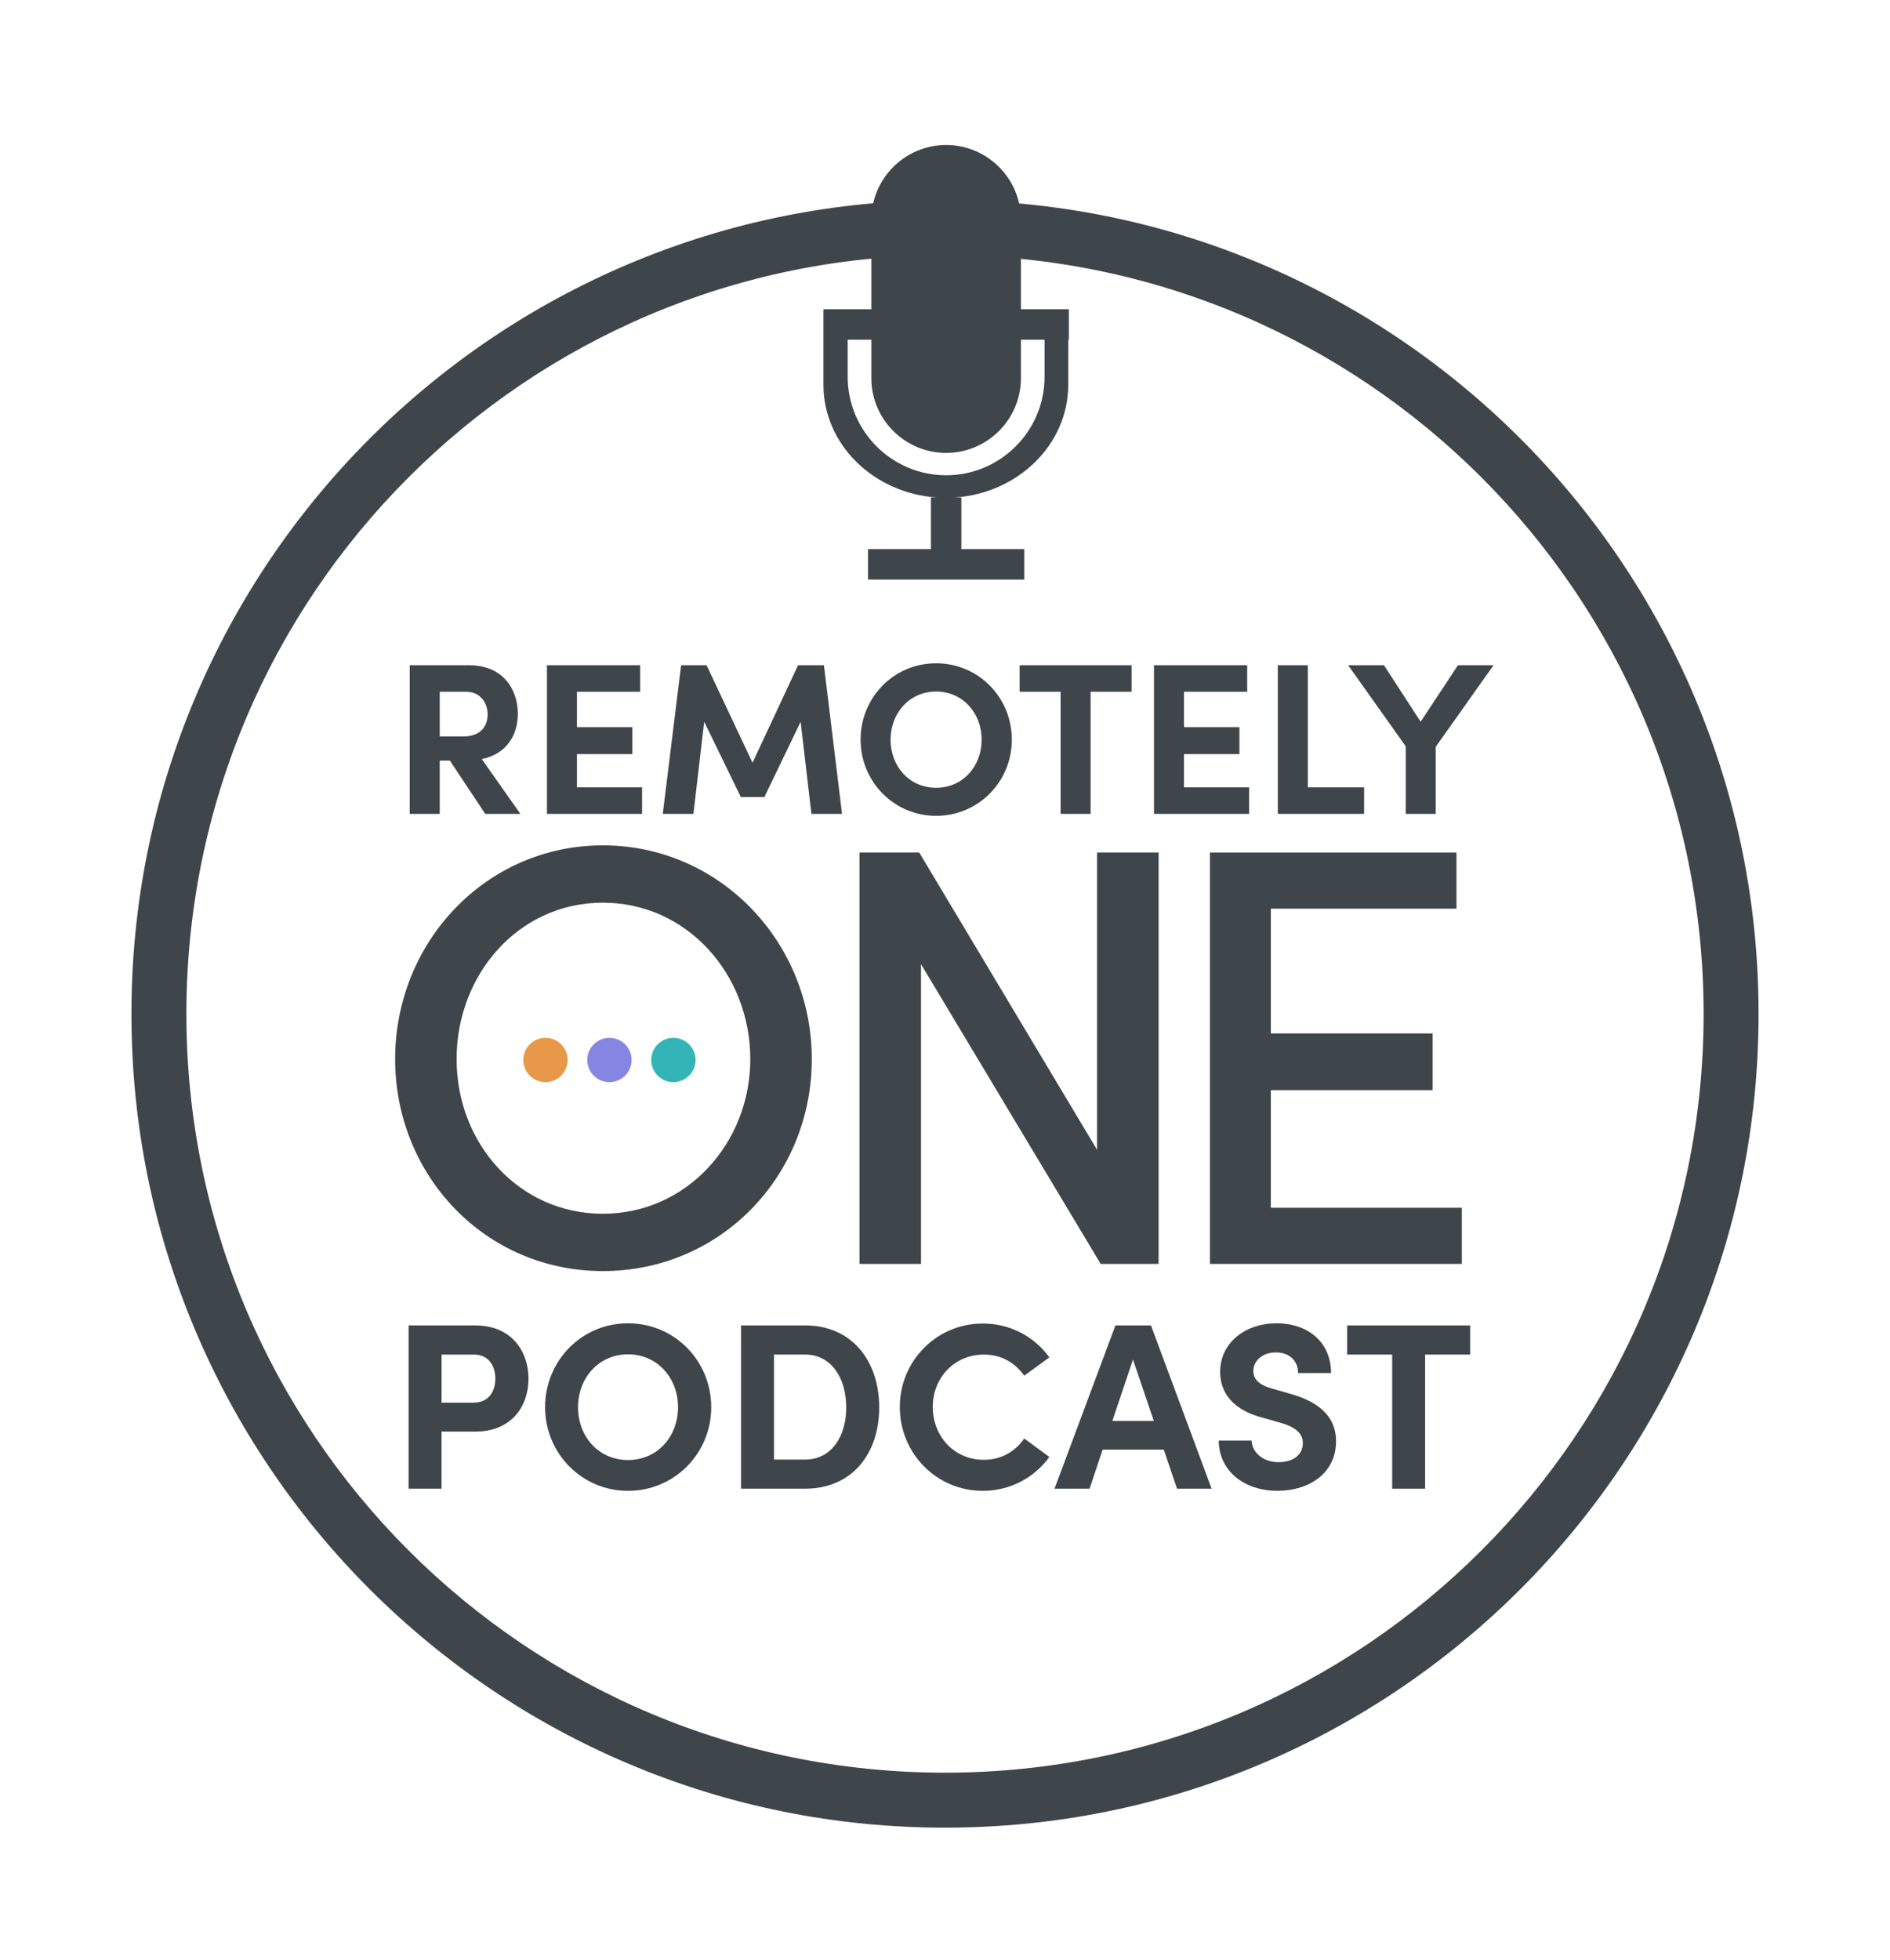 <svg width="1445" height="1498" viewBox="0 0 1445 1498" fill="none" xmlns="http://www.w3.org/2000/svg">
<path d="M722.5 195C1042.83 195 1302.5 454.67 1302.5 775C1302.5 1095.33 1042.83 1355 722.5 1355C402.17 1355 142.5 1095.33 142.5 775C142.5 454.67 402.17 195 722.5 195ZM722.5 153C638.55 153 557.09 169.45 480.38 201.9C443.52 217.49 407.96 236.79 374.71 259.26C341.78 281.51 310.82 307.05 282.69 335.19C254.55 363.33 229.01 394.29 206.76 427.21C184.29 460.46 165 496.02 149.4 532.88C116.95 609.59 100.5 691.05 100.5 775C100.5 858.95 116.95 940.41 149.4 1017.12C164.99 1053.99 184.29 1089.54 206.76 1122.79C229.01 1155.72 254.55 1186.68 282.69 1214.82C310.83 1242.96 341.79 1268.5 374.71 1290.75C407.96 1313.22 443.52 1332.51 480.38 1348.11C557.09 1380.56 638.55 1397.01 722.5 1397.01C806.45 1397.01 887.91 1380.56 964.62 1348.11C1001.49 1332.52 1037.04 1313.22 1070.29 1290.75C1103.22 1268.51 1134.18 1242.96 1162.32 1214.82C1190.46 1186.68 1216 1155.72 1238.25 1122.79C1260.72 1089.54 1280.01 1053.98 1295.61 1017.12C1328.06 940.41 1344.51 858.95 1344.51 775C1344.51 691.05 1328.06 609.59 1295.61 532.88C1280.02 496.02 1260.72 460.46 1238.25 427.21C1216.01 394.28 1190.46 363.32 1162.32 335.19C1134.18 307.05 1103.22 281.51 1070.29 259.26C1037.04 236.79 1001.48 217.5 964.62 201.9C887.91 169.45 806.45 153 722.5 153Z" fill="#3E454B"/>
<path d="M417.04 827.18C426.401 827.18 433.99 819.591 433.99 810.23C433.99 800.869 426.401 793.28 417.04 793.28C407.679 793.28 400.09 800.869 400.09 810.23C400.09 819.591 407.679 827.18 417.04 827.18Z" fill="#E79848"/>
<path d="M465.94 827.18C475.301 827.18 482.89 819.591 482.89 810.23C482.89 800.869 475.301 793.28 465.94 793.28C456.579 793.28 448.99 800.869 448.99 810.23C448.99 819.591 456.579 827.18 465.94 827.18Z" fill="#8686E2"/>
<path d="M514.841 827.18C524.202 827.18 531.791 819.591 531.791 810.23C531.791 800.869 524.202 793.28 514.841 793.28C505.479 793.28 497.891 800.869 497.891 810.23C497.891 819.591 505.479 827.18 514.841 827.18Z" fill="#33B5B8"/>
<path d="M302.105 809.561C302.105 720.116 371.48 646.173 460.925 646.173C550.37 646.173 620.653 720.105 620.653 809.561C620.653 899.018 550.83 971.58 460.925 971.58C371.019 971.58 302.105 898.558 302.105 809.561ZM573.64 809.561C573.64 744.756 525.269 689.986 460.913 689.986C396.556 689.986 349.095 744.756 349.095 809.561C349.095 874.366 397.017 927.767 460.913 927.767C524.809 927.767 573.64 873.918 573.64 809.561Z" fill="#3E454B"/>
<path d="M838.801 651.651H885.802V966.09H841.528L704.161 736.988V966.09H657.16V651.651H702.792L838.789 878.924V651.651H838.801Z" fill="#3E454B"/>
<path d="M971.597 923.198H1117.64V966.102H925.057V651.663H1113.53V694.567H971.597V789.951H1095.28V833.304H971.597V923.209V923.198Z" fill="#3E454B"/>
<path d="M343.948 581.38H336.192V622.124H313.264V508.487H358.624C384.68 508.487 395.896 526.964 395.896 545.595C395.896 561.758 387.49 576.268 368.352 580.235L397.88 622.124H370.997L343.948 581.38ZM336.192 562.903H354.503C367.372 562.903 372.815 555.146 372.815 546.079C372.815 537.011 367.042 528.759 356.321 528.759H336.203V562.903H336.192Z" fill="#3E454B"/>
<path d="M490.901 601.829V622.112H418.162V508.476H489.414V528.759H441.09V555.808H483.475V576.421H441.09V601.817H490.901V601.829Z" fill="#3E454B"/>
<path d="M620.371 622.112L612.118 551.687L584.409 609.255H566.427L538.387 551.687L530.147 622.112H506.723L520.749 508.476H540.206L575.341 583.021L610.146 508.476H629.934L643.783 622.112H620.359H620.371Z" fill="#3E454B"/>
<path d="M657.975 565.382C657.975 533.057 683.37 507 715.708 507C748.045 507 773.594 533.057 773.594 565.382C773.594 597.708 747.868 623.6 715.708 623.6C683.547 623.6 657.975 597.543 657.975 565.382ZM750.501 565.382C750.501 544.934 735.991 528.606 715.696 528.606C695.401 528.606 680.891 544.934 680.891 565.382C680.891 585.831 695.235 602.159 715.696 602.159C736.156 602.159 750.501 585.831 750.501 565.382Z" fill="#3E454B"/>
<path d="M865.139 528.759H833.805V622.112H810.877V528.759H779.543V508.476H865.139V528.759Z" fill="#3E454B"/>
<path d="M955.022 601.829V622.112H882.283V508.476H953.535V528.759H905.211V555.808H947.596V576.421H905.211V601.817H955.022V601.829Z" fill="#3E454B"/>
<path d="M976.959 508.476H999.887V601.829H1042.93V622.112H976.959V508.476Z" fill="#3E454B"/>
<path d="M1141.9 508.476L1097.69 570.825V622.124H1074.76V570.495L1030.73 508.476H1058.11L1086.15 551.687L1114.68 508.476H1141.9Z" fill="#3E454B"/>
<path d="M404.077 1053.88C404.077 1074.35 391.574 1094.28 363.309 1094.28H337.583V1137.94H312.4V1013.13H363.309C391.574 1013.13 404.077 1033.42 404.077 1053.89V1053.88ZM378.717 1053.88C378.717 1044.83 374.183 1035.41 362.412 1035.41H337.595V1072.18H362.046C374.183 1072.18 378.717 1062.76 378.717 1053.88Z" fill="#3E454B"/>
<path d="M416.758 1075.62C416.758 1040.12 444.656 1011.49 480.17 1011.49C515.683 1011.49 543.759 1040.1 543.759 1075.62C543.759 1111.13 515.494 1139.57 480.17 1139.57C444.845 1139.57 416.758 1110.95 416.758 1075.62ZM518.387 1075.62C518.387 1053.15 502.448 1035.22 480.158 1035.22C457.868 1035.22 441.929 1053.15 441.929 1075.62C441.929 1098.09 457.69 1116.02 480.158 1116.02C502.625 1116.02 518.387 1098.09 518.387 1075.62Z" fill="#3E454B"/>
<path d="M566.568 1013.11H615.482C651.35 1013.11 672.188 1040.29 672.188 1075.79C672.188 1111.3 651.35 1137.93 615.482 1137.93H566.568V1013.11ZM615.482 1115.65C636.32 1115.65 647.005 1097.18 647.005 1075.79C647.005 1054.41 636.32 1035.39 615.482 1035.39H591.751V1115.65H615.482Z" fill="#3E454B"/>
<path d="M687.949 1075.44C687.949 1040.29 716.025 1011.67 751.361 1011.67C772.554 1011.67 791.031 1021.82 802.27 1037.58L783.073 1051.53C776.013 1041.57 765.505 1035.41 752.27 1035.41C729.626 1035.41 713.144 1053.16 713.144 1075.44C713.144 1097.72 729.449 1115.84 752.093 1115.84C765.493 1115.84 776.001 1109.68 783.073 1099.54L802.27 1113.67C791.042 1129.25 772.565 1139.57 751.361 1139.57C716.037 1139.57 687.949 1110.95 687.949 1075.44Z" fill="#3E454B"/>
<path d="M889.756 1108.05H843.015L833.051 1137.94H806.238L852.803 1013.13H879.981L926.356 1137.94H899.91L889.768 1108.05H889.756ZM882.153 1086.13L866.215 1039.21L850.453 1086.13H882.153Z" fill="#3E454B"/>
<path d="M931.787 1101.17H956.97C957.147 1110.22 965.848 1117.65 977.442 1117.65C989.036 1117.65 996.096 1111.85 996.096 1102.97C996.096 1096.09 991.02 1091.2 980.335 1087.93L965.116 1083.59C937.761 1076.34 932.873 1059.86 932.873 1048.63C932.873 1026.35 952.082 1011.49 975.99 1011.49C999.898 1011.49 1017.65 1025.79 1017.65 1049.53H992.472C992.472 1040.65 986.309 1033.76 975.447 1033.76C965.66 1033.76 958.233 1039.74 958.233 1048.07C958.233 1051.15 959.142 1057.67 972.188 1061.3L986.144 1065.29C1004.99 1070.54 1021.47 1080.51 1021.47 1101.7C1021.47 1126.51 1000.28 1139.56 976.722 1139.56C950.087 1139.56 931.799 1123.26 931.799 1101.15L931.787 1101.17Z" fill="#3E454B"/>
<path d="M1123.99 1035.41H1089.58V1137.94H1064.39V1035.41H1029.98V1013.13H1124V1035.41H1123.99Z" fill="#3E454B"/>
<path d="M723.368 110.834C691.831 110.834 666.178 136.488 666.178 168.024V289.002C666.178 320.538 691.831 346.192 723.368 346.192C754.904 346.192 780.558 320.538 780.558 289.002V168.024C780.558 136.488 754.904 110.834 723.368 110.834Z" fill="#3E454B"/>
<path d="M629.621 236.419V237.914H629.566V294.192C629.566 339.726 667.964 377.112 716.446 380.29H711.739V419.733H663.643V443H783.103V419.733H735.007V380.29H729.839C778.32 377.112 816.718 339.726 816.718 294.192V259.675H817.169V236.408H629.621V236.419ZM798.618 288.023C798.618 329.522 764.861 363.279 723.362 363.279C681.863 363.279 648.106 329.522 648.106 288.023V259.686H798.607V288.023H798.618Z" fill="#3E454B"/>
</svg>
